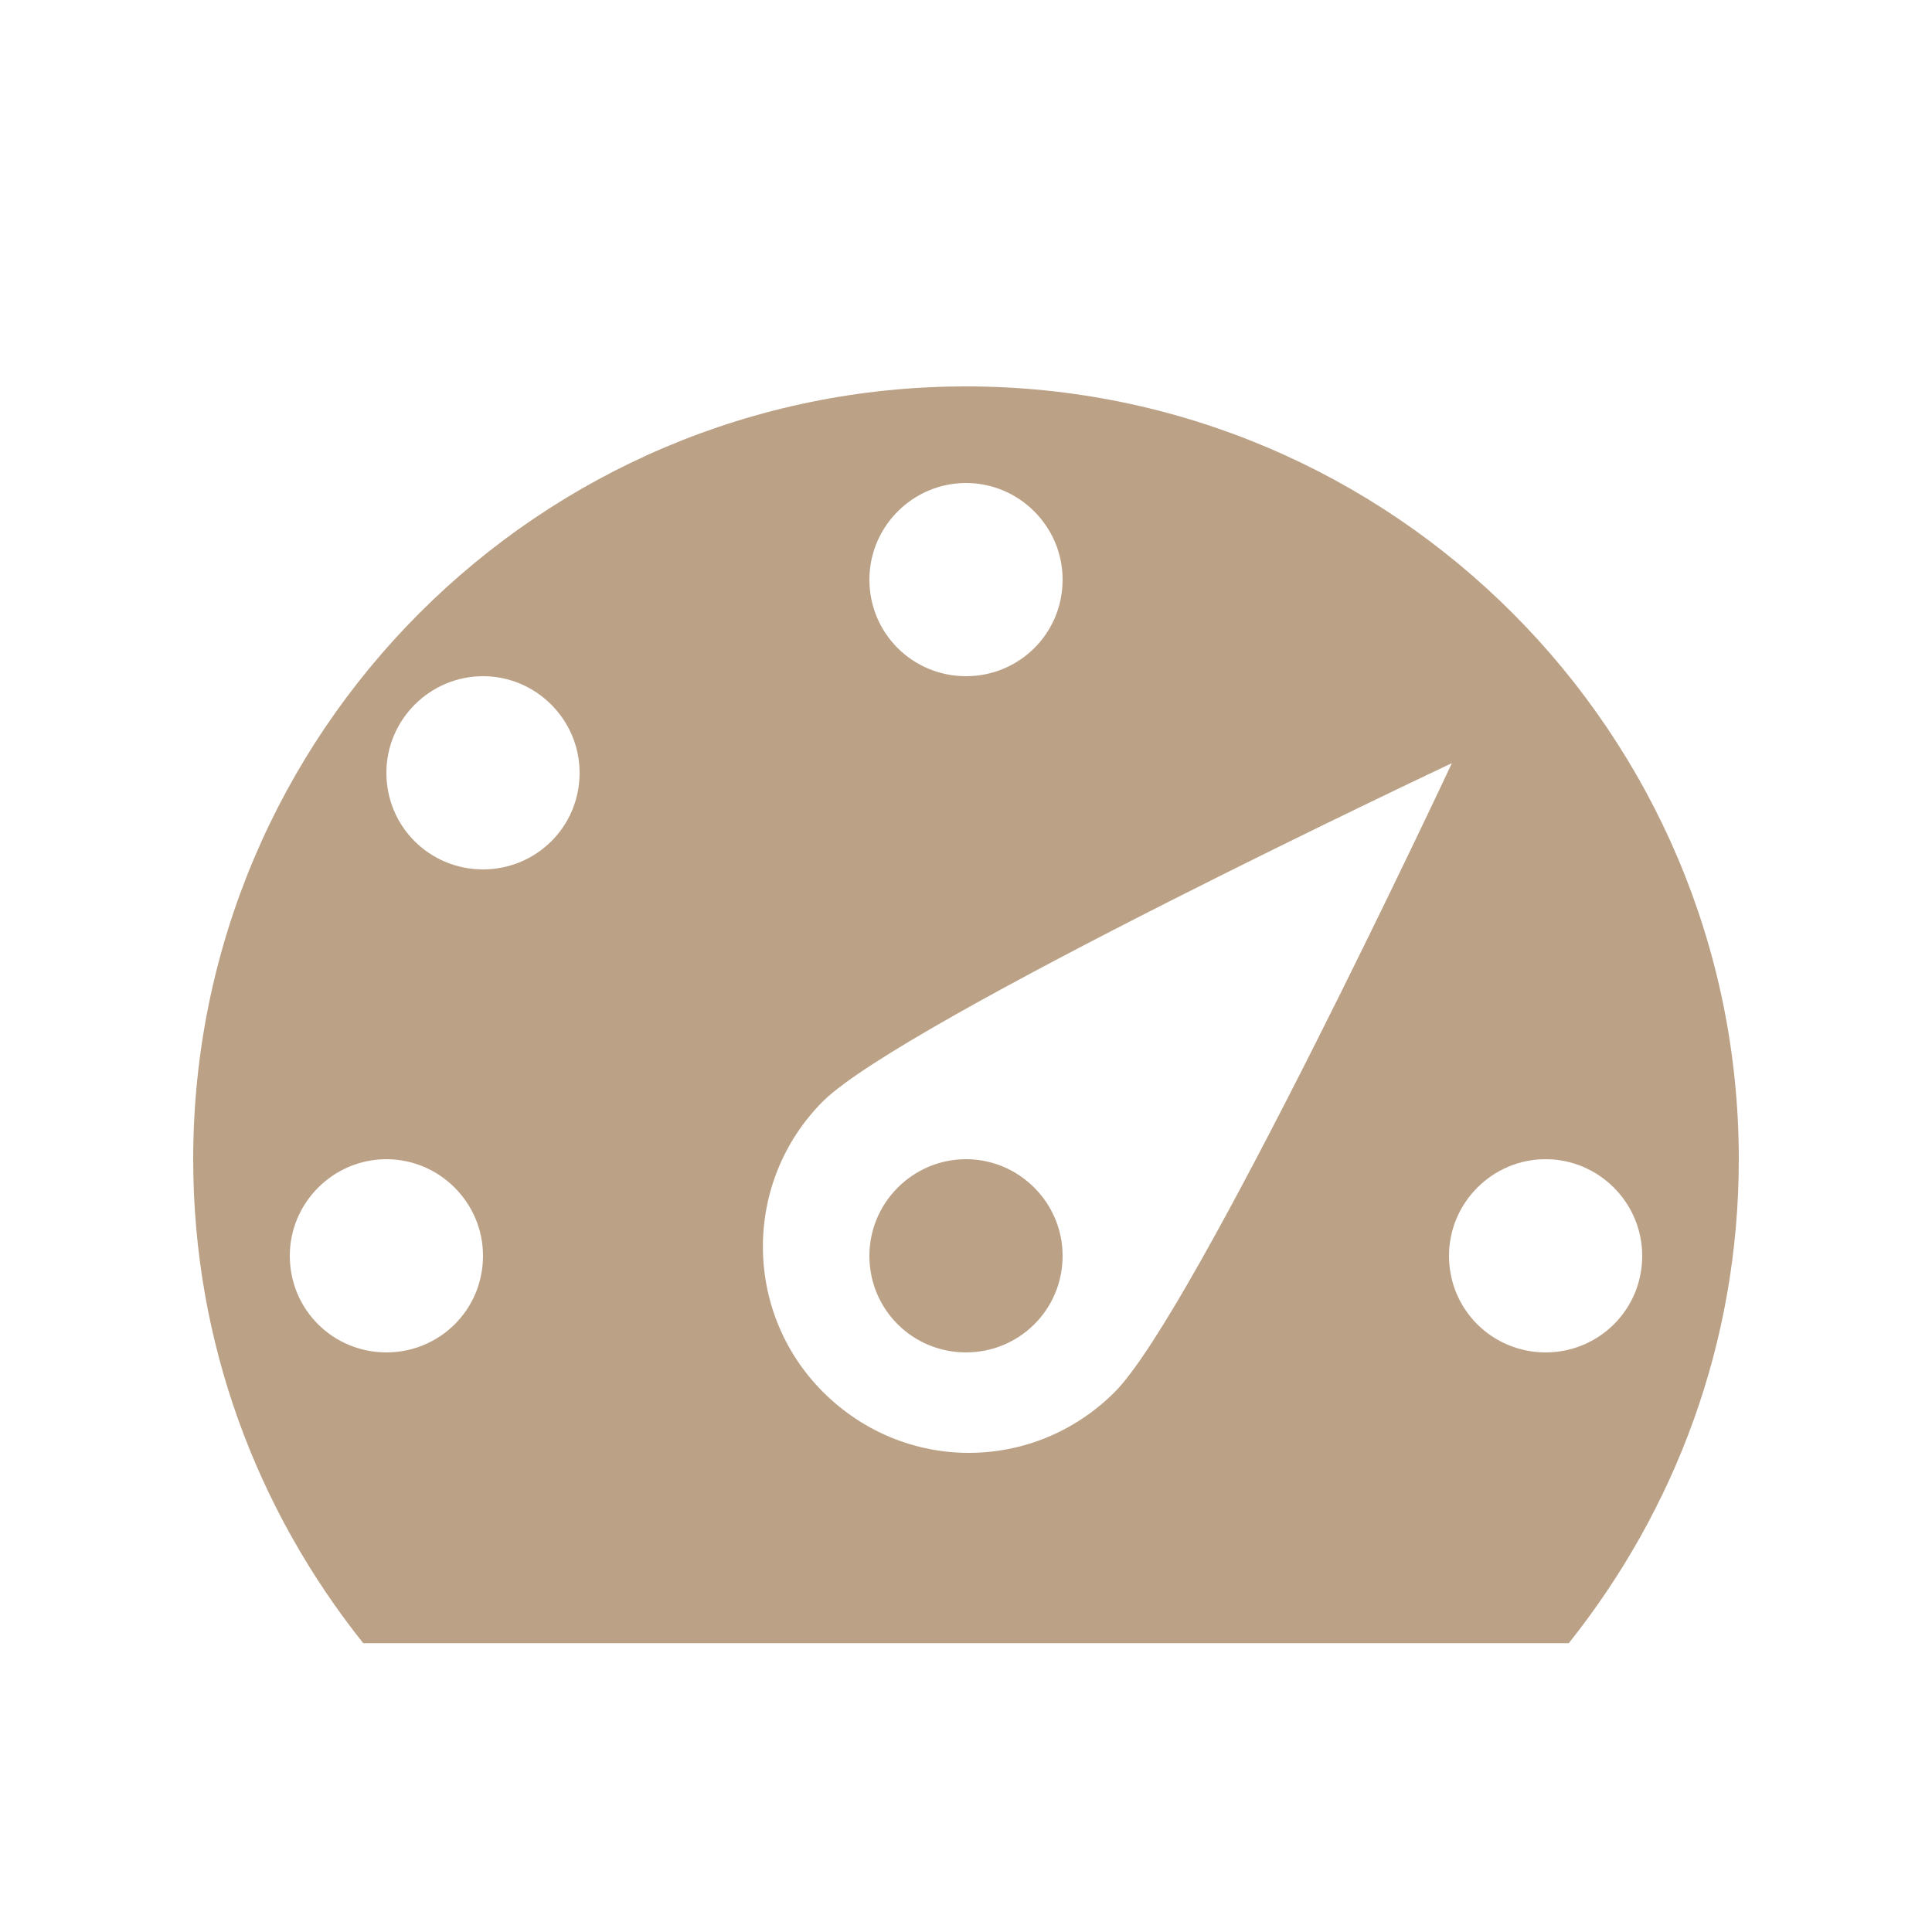 <?xml version="1.0" encoding="utf-8"?>

<!-- Uploaded to: SVG Repo, www.svgrepo.com, Generator: SVG Repo Mixer Tools -->
<svg width="800px" height="800px" viewBox="0 0 20 20" xmlns="http://www.w3.org/2000/svg">

<rect x="0" fill="none" width="20" height="20"/>

<g>

<path fill="#BBA185" d="M3.76 17.01h12.48C17.34 15.63 18 13.9 18 12c0-4.41-3.58-8-8-8s-8 3.59-8 8c0 1.9.66 3.63 1.76 5.01zM9 6c0-.55.45-1 1-1s1 .45 1 1c0 .56-.45 1-1 1s-1-.44-1-1zM4 8c0-.55.45-1 1-1s1 .45 1 1c0 .56-.45 1-1 1s-1-.44-1-1zm4.52 3.4c.84-.83 6.51-3.5 6.51-3.5s-2.66 5.68-3.49 6.51c-.84.84-2.18.84-3.02 0-.83-.83-.83-2.18 0-3.01zM3 13c0-.55.45-1 1-1s1 .45 1 1c0 .56-.45 1-1 1s-1-.44-1-1zm6 0c0-.55.45-1 1-1s1 .45 1 1c0 .56-.45 1-1 1s-1-.44-1-1zm6 0c0-.55.45-1 1-1s1 .45 1 1c0 .56-.45 1-1 1s-1-.44-1-1z"/>

</g>

</svg>